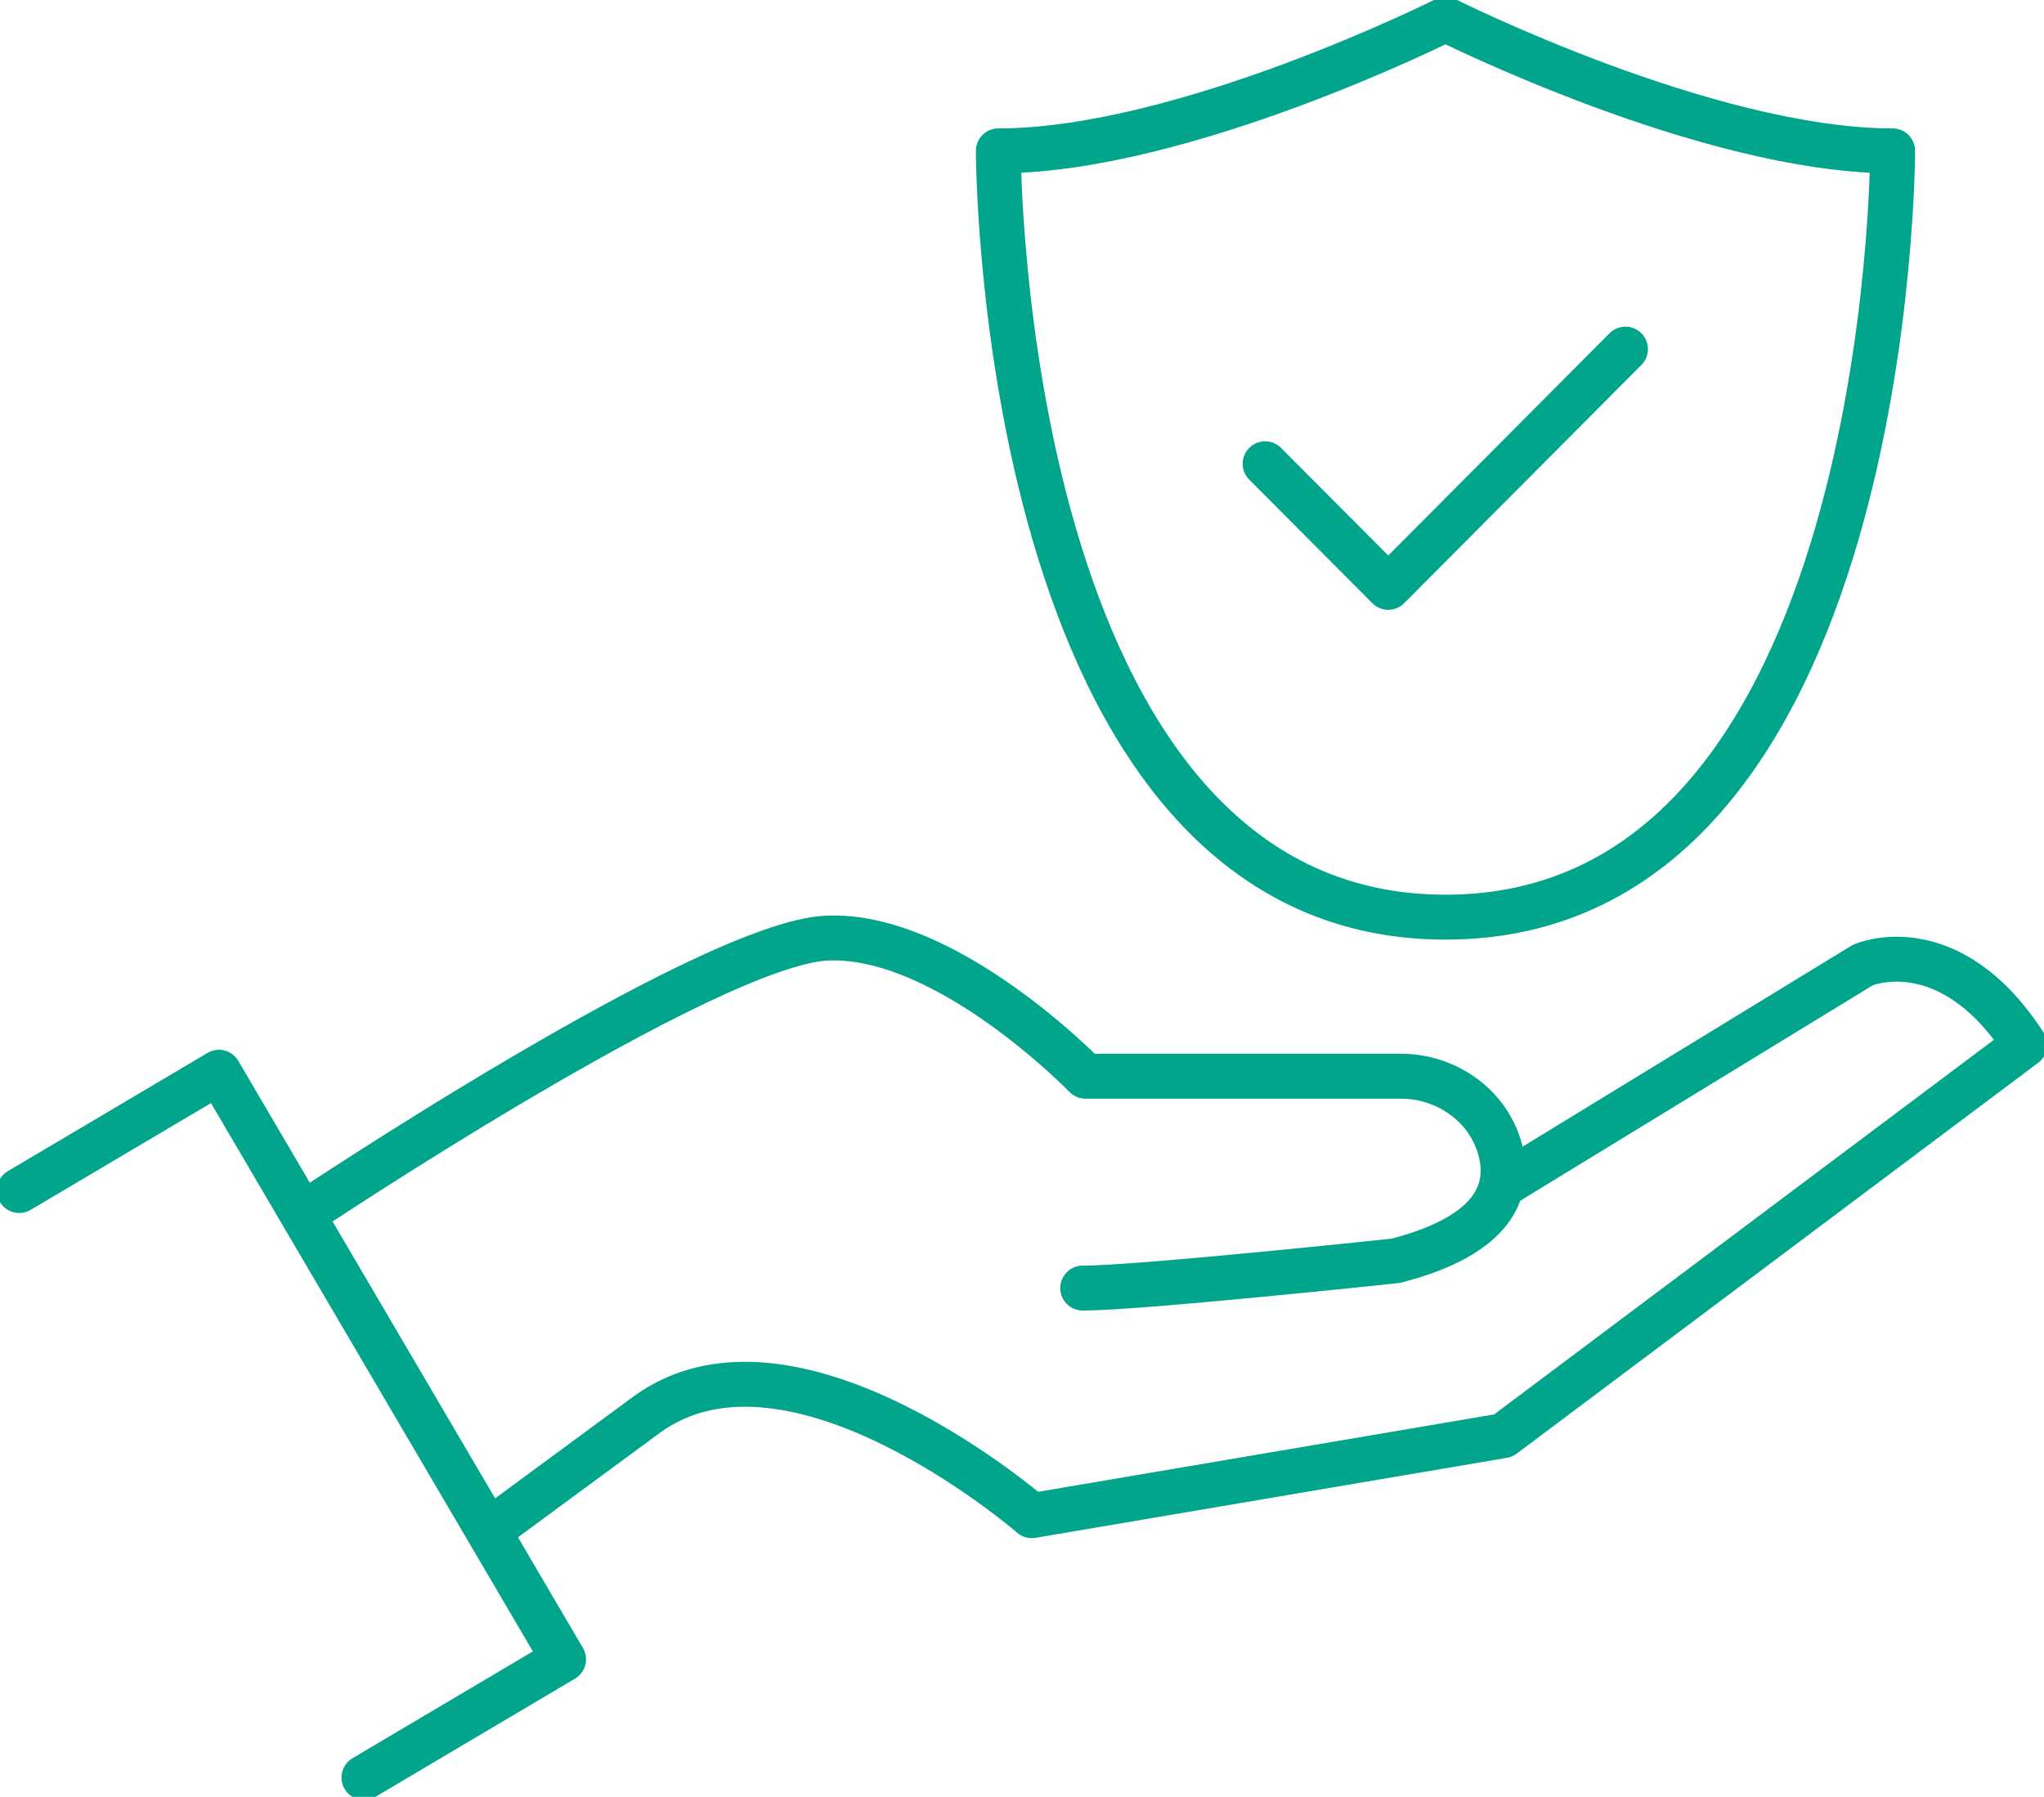 <svg width="91" height="80" viewBox="0 0 91 80" fill="none" xmlns="http://www.w3.org/2000/svg">
<g clip-path="url(#clip0_53_430)">
<path d="M13.482 54.061C13.482 54.061 31.483 42.012 36.814 41.767C42.145 41.522 48.328 47.916 48.328 47.916H62.371C64.386 47.916 66.243 49.205 66.782 51.156C67.266 52.923 66.633 54.977 62.144 56.133C62.144 56.133 50.75 57.349 48.204 57.349" stroke="#00A58C" stroke-width="2" stroke-linecap="round" stroke-linejoin="round"/>
<path d="M66.924 52.751L82.934 42.966C82.934 42.966 86.755 41.277 90.144 46.515L66.924 63.92L45.936 67.482C45.936 67.482 35.257 58.213 28.757 63.009C26.618 64.586 24.132 66.412 21.8 68.131" stroke="#00A58C" stroke-width="2" stroke-linecap="round" stroke-linejoin="round"/>
<path d="M0.856 53.005L9.747 47.74L25.09 73.877L16.203 79.141" stroke="#00A58C" stroke-width="2" stroke-linecap="round" stroke-linejoin="round"/>
<path d="M64.361 40.834C84.261 40.834 84.261 6.717 84.261 6.717C76.02 6.717 64.361 0.864 64.361 0.864H64.348C64.348 0.864 52.693 6.717 44.447 6.717C44.447 6.717 44.447 40.834 64.348 40.834" stroke="#00A58C" stroke-width="2" stroke-linecap="round" stroke-linejoin="round"/>
<path d="M56.325 20.649L61.806 26.15L72.366 15.544" stroke="#00A58C" stroke-width="2" stroke-linecap="round" stroke-linejoin="round"/>
</g>
<defs>
<clipPath id="clip0_53_430">
<rect width="91" height="80" fill="white"/>
</clipPath>
</defs>
</svg>
